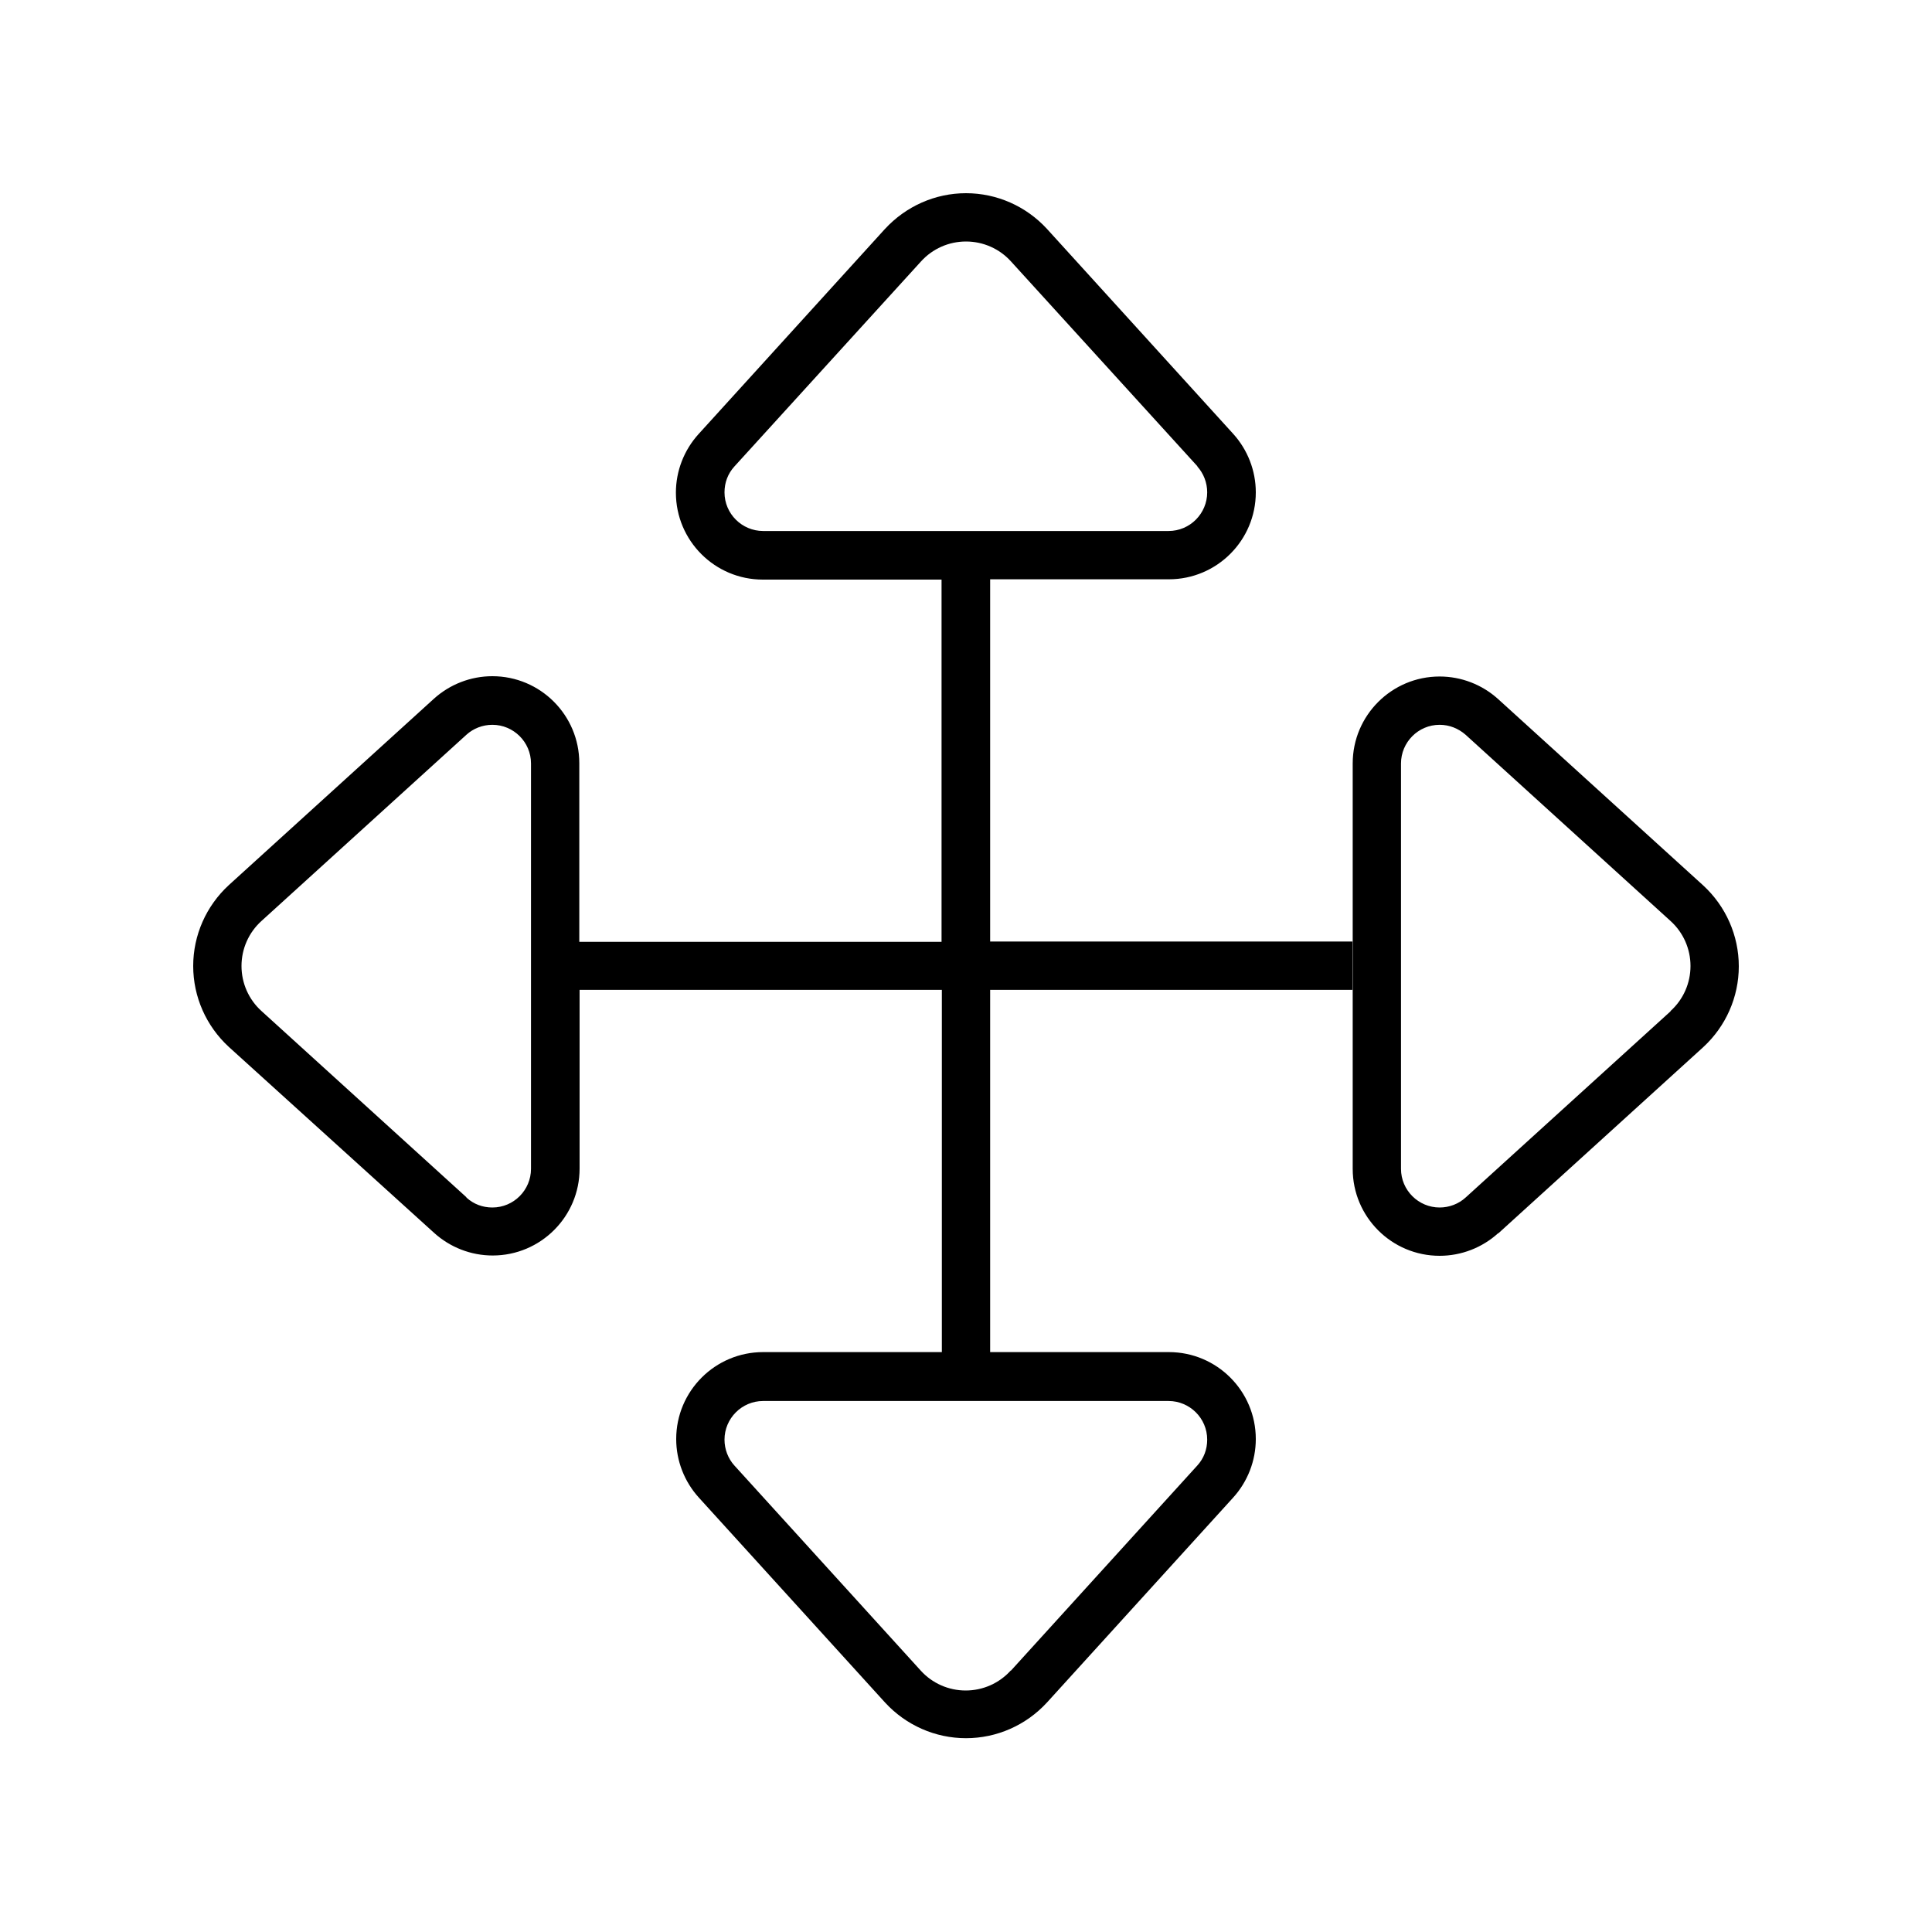 <svg xmlns="http://www.w3.org/2000/svg" viewBox="0 0 640 640"><!--! Font Awesome Pro 7.1.0 by @fontawesome - https://fontawesome.com License - https://fontawesome.com/license (Commercial License) Copyright 2025 Fonticons, Inc. --><path fill="currentColor" d="M396.7 154.5L334.9 86.6C331.1 82.4 325.7 80 320 80C314.3 80 308.9 82.4 305.1 86.6L243.3 154.5C241.1 156.9 240 159.9 240 163.1C240 170.2 245.8 175.9 252.8 175.9L387.1 175.9C394.2 175.9 399.9 170.1 399.9 163.1C399.9 159.9 398.7 156.8 396.6 154.5zM346.8 75.8L408.5 143.7C413.3 149 416 155.9 416 163.1C416 179 403.1 191.9 387.2 191.9L328 191.9L328 311.9L448 311.9L448 327.9L328 327.9L328 447.9L387.2 447.9C403.1 447.9 416 460.8 416 476.7C416 483.9 413.3 490.8 408.5 496.1L346.8 564C339.9 571.5 330.2 575.8 320 575.8C309.8 575.8 300.1 571.5 293.2 564L231.5 496.1C226.7 490.8 224 483.9 224 476.7C224 460.8 236.9 447.9 252.8 447.9L312 447.9L312 327.9L192 327.9L192 387.1C192 403 179.1 415.9 163.2 415.9C156 415.9 149.1 413.2 143.8 408.4L75.8 346.8C68.3 339.9 64 330.2 64 320C64 309.8 68.3 300.1 75.8 293.2L143.7 231.5C149 226.7 155.9 224 163.1 224C179 224 191.9 236.9 191.9 252.8L191.9 312L311.9 312L311.9 192L252.7 192C236.8 192 223.9 179.1 223.9 163.2C223.9 156 226.6 149.1 231.4 143.8L293.1 75.9C300.1 68.3 309.8 64 320 64C330.2 64 339.9 68.3 346.8 75.8zM334.9 553.4L396.6 485.5C398.8 483.1 399.9 480.1 399.9 476.9C399.9 469.8 394.1 464.1 387.1 464.1L252.8 464.1C245.7 464.1 240 469.9 240 476.9C240 480.1 241.2 483.2 243.3 485.5L305 553.4C308.8 557.6 314.2 560 319.9 560C325.6 560 331 557.6 334.8 553.4zM553.4 334.9C557.6 331.1 560 325.7 560 320C560 314.3 557.6 308.9 553.4 305.1L485.5 243.4C483.1 241.3 480.1 240.1 476.9 240.1C469.8 240.1 464.1 245.9 464.1 252.9L464.1 387.2C464.1 394.3 469.9 400 476.9 400C480.1 400 483.2 398.8 485.5 396.7L553.4 335zM496.3 408.5C491 413.3 484.1 416 476.9 416C461 416 448.1 403.1 448.1 387.2L448.1 252.9C448.1 237 461 224.1 476.9 224.1C484.1 224.1 491 226.8 496.3 231.6L564.2 293.3C571.7 300.2 576 309.9 576 320.1C576 330.3 571.7 340 564.2 346.9L496.3 408.6zM154.5 396.7C156.9 398.9 159.9 400 163.1 400C170.2 400 175.9 394.2 175.9 387.2L175.9 252.9C175.9 245.8 170.1 240.1 163.1 240.1C159.9 240.1 156.8 241.3 154.5 243.4L86.6 305.1C82.4 308.9 80 314.3 80 320C80 325.7 82.4 331.1 86.6 334.9L154.5 396.6z"/></svg>